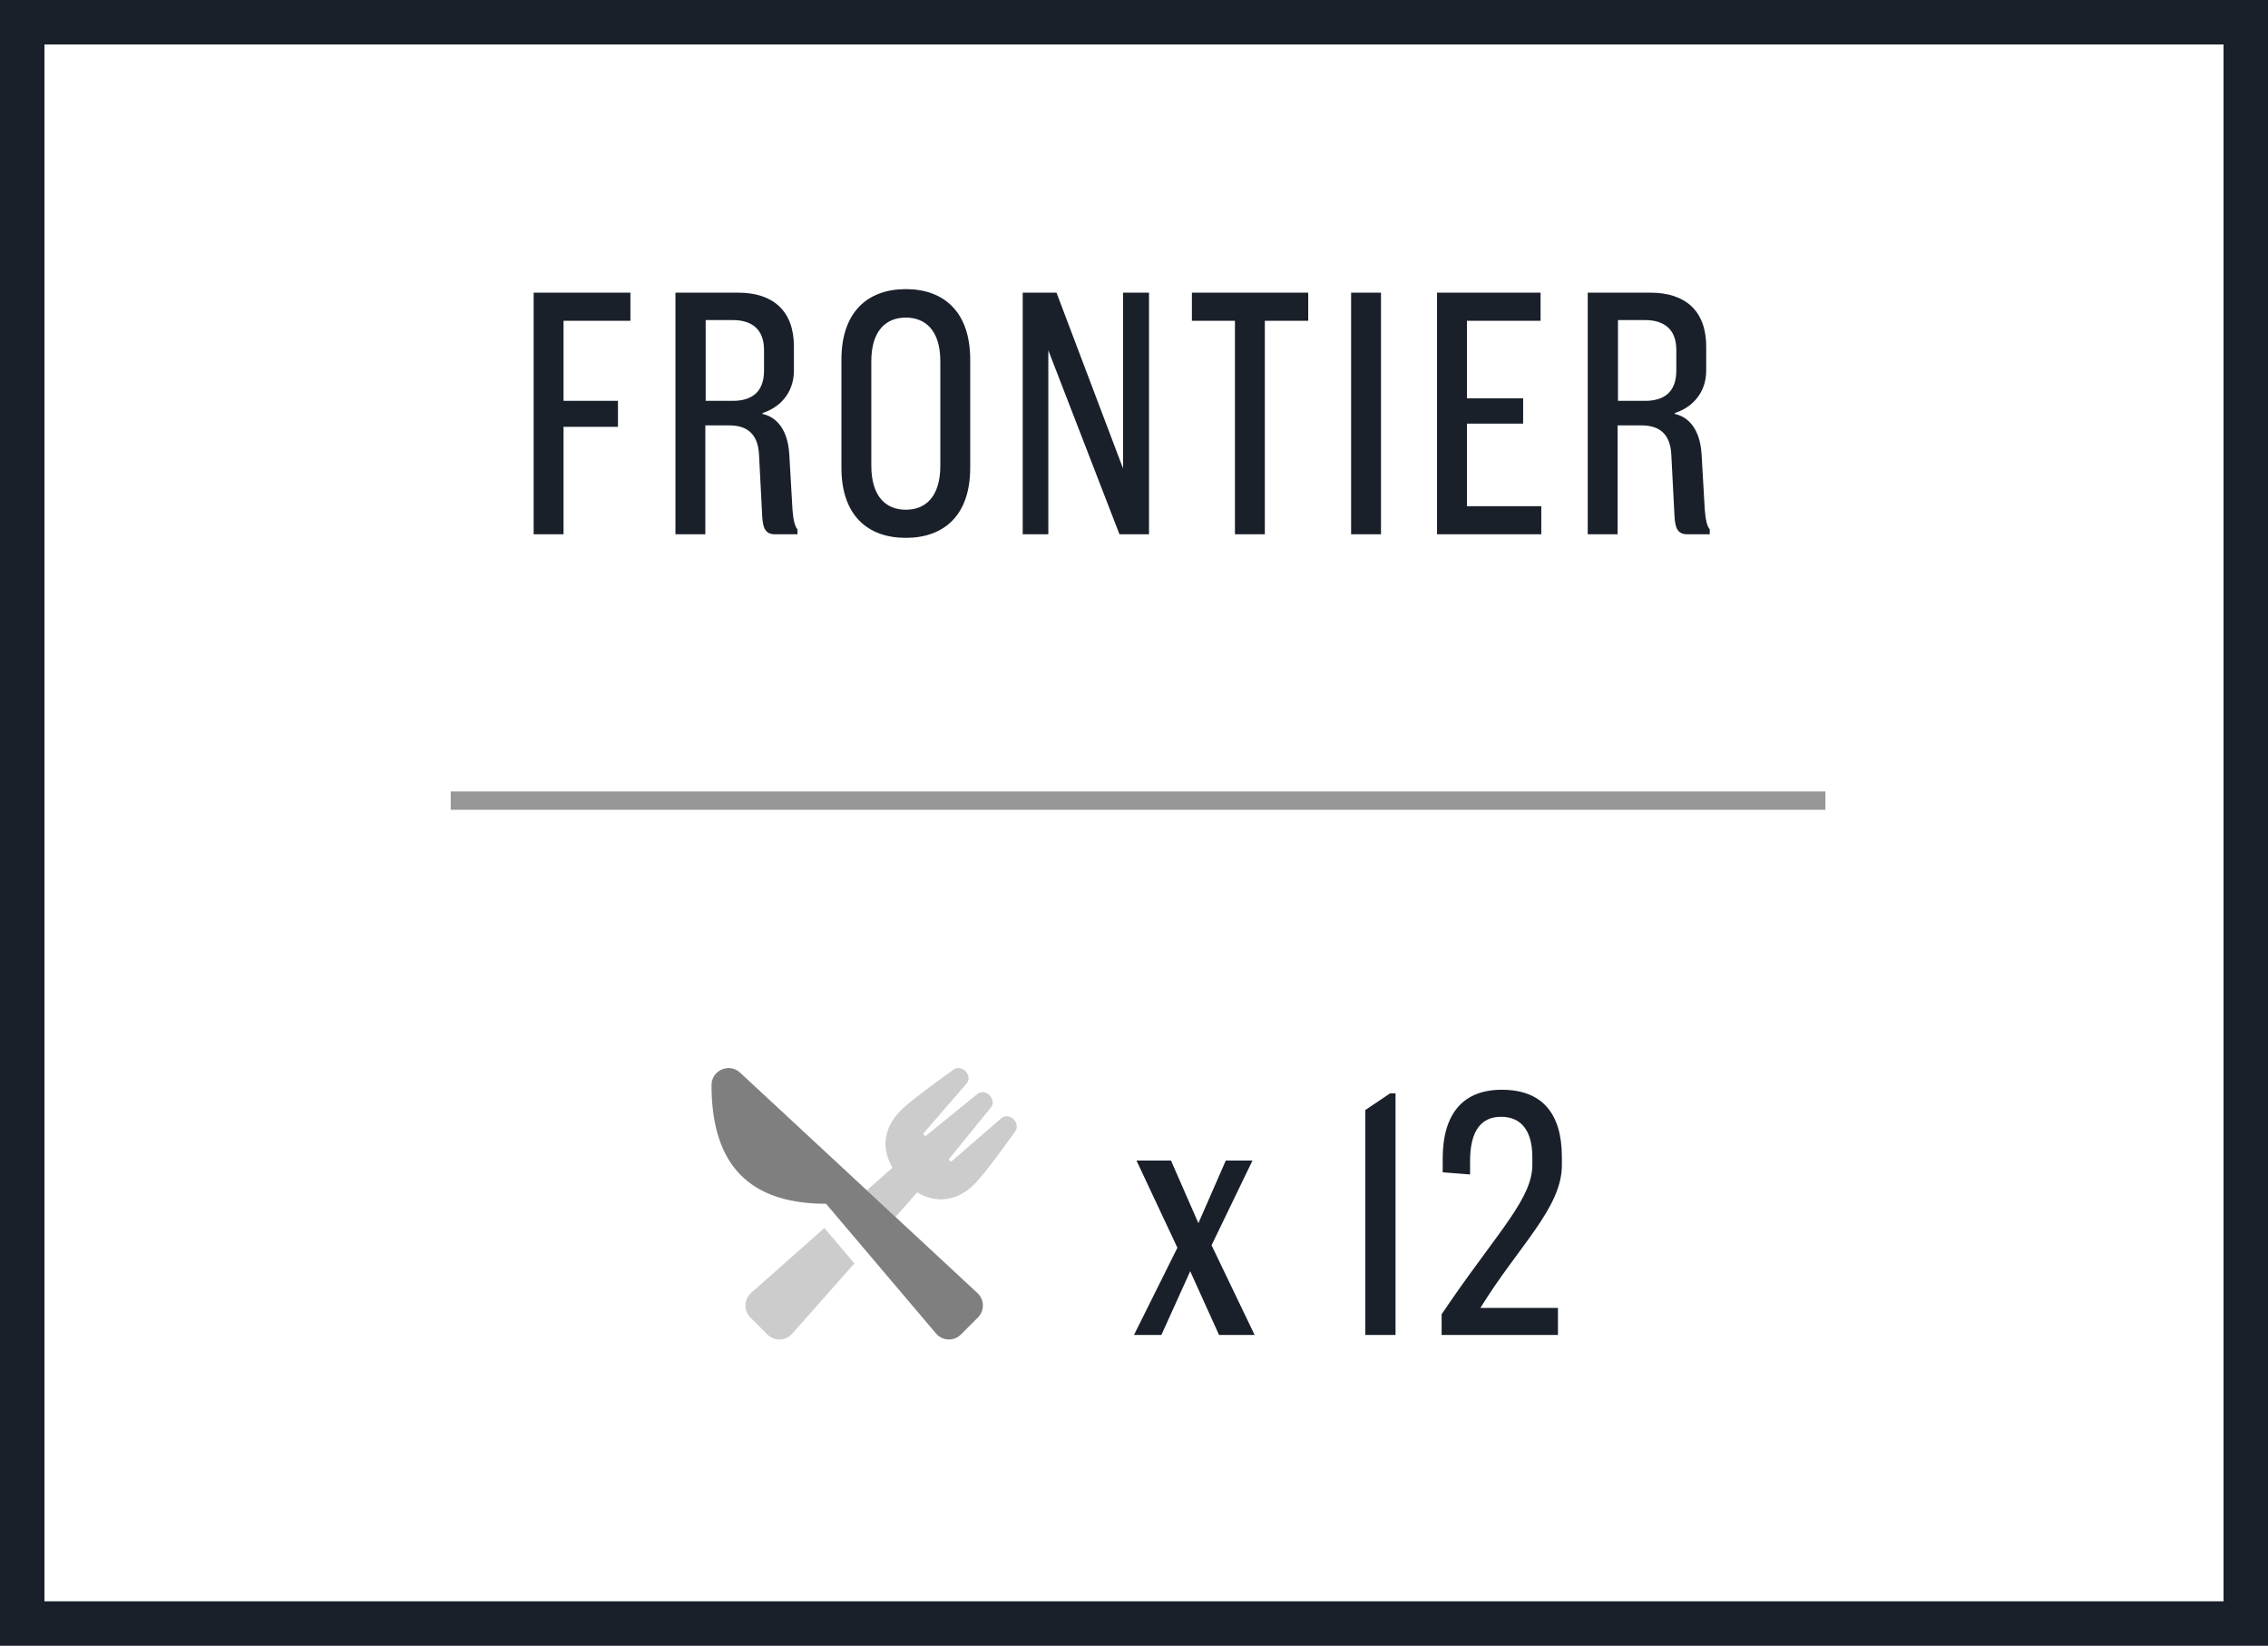 <?xml version="1.0" encoding="UTF-8"?>
<svg width="102px" height="74px" viewBox="0 0 102 74" version="1.1" xmlns="http://www.w3.org/2000/svg" xmlns:xlink="http://www.w3.org/1999/xlink">
    <!-- Generator: Sketch 58 (84663) - https://sketch.com -->
    <title>Group 8</title>
    <desc>Created with Sketch.</desc>
    <g id="Collection-&amp;-Product" stroke="none" stroke-width="1" fill="none" fill-rule="evenodd">
        <g id="Artboard-Copy-4" transform="translate(-435, -146)">
            <g id="Group-8" transform="translate(435, 146)">
                <rect id="Rectangle-Copy-6" stroke="#19202A" stroke-width="2" x="1" y="1" width="100" height="72"></rect>
                <g id="Group-5" transform="translate(32, 48)" fill-rule="nonzero">
                    <g id="utensils-alt" opacity="0.5" fill="#000000">
                        <path d="M1.783,10.132 C1.626,10.272 1.533,10.47 1.526,10.681 C1.52,10.891 1.601,11.095 1.75,11.243 L2.513,12.006 C2.662,12.155 2.865,12.236 3.076,12.23 C3.286,12.223 3.484,12.13 3.624,11.973 L6.425,8.809 L5.076,7.217 L1.783,10.132 Z M13.029,2.284 L10.793,4.22 C10.757,4.253 10.652,4.148 10.683,4.11 L12.562,1.8 C12.857,1.435 12.314,0.899 11.954,1.192 L9.644,3.071 C9.603,3.104 9.501,2.997 9.532,2.961 L11.468,0.725 C11.773,0.375 11.26,-0.181 10.876,0.101 C10.783,0.167 9.043,1.4 8.523,1.917 C7.729,2.711 7.629,3.636 8.139,4.502 C7.415,5.143 7.672,4.916 6.985,5.524 L8.273,6.719 C8.905,6.004 8.616,6.333 9.25,5.615 C10.085,6.109 11.022,6.047 11.837,5.229 C12.354,4.711 13.587,2.973 13.654,2.878 C13.935,2.492 13.38,1.982 13.029,2.284 Z" id="Shape" opacity="0.4"></path>
                        <path d="M11.961,10.142 C12.113,10.284 12.201,10.481 12.204,10.688 C12.208,10.895 12.127,11.095 11.98,11.241 L11.217,12.004 C11.071,12.15 10.872,12.231 10.665,12.228 C10.459,12.224 10.262,12.138 10.12,11.988 C9.665,11.449 5.338,6.349 5.15,6.127 C1.335,6.127 0,3.98 0,0.79 C0,0.124 0.794,-0.224 1.283,0.229 L11.961,10.142 Z" id="Path"></path>
                    </g>
                    <path d="M21.528,9.16 L22.824,12.024 L24.424,12.024 L22.488,7.992 L24.328,4.184 L23.128,4.184 L21.896,7 L20.664,4.184 L19.112,4.184 L20.952,8.104 L19,12.024 L20.232,12.024 L21.528,9.16 Z M29.402,12.024 L30.762,12.024 L30.762,1.16 L30.522,1.16 L29.402,1.912 L29.402,12.024 Z M38.243,4.024 L38.243,4.392 C38.243,6.312 36.307,8.008 34.579,10.808 L38.067,10.808 L38.067,12.024 L32.835,12.024 L32.835,11.096 L33.268,10.461 C35.46,7.294 36.915,5.849 36.915,4.376 L36.915,4.04 C36.915,2.824 36.403,2.216 35.507,2.216 C34.643,2.216 34.115,2.808 34.115,4.2 L34.115,4.808 L32.883,4.712 L32.883,4.104 C32.883,2.024 33.843,1 35.539,1 C37.347,1 38.243,2.056 38.243,4.024 Z" id="x12" fill="#19202A"></path>
                </g>
                <path d="M24,24.024 L25.344,24.024 L25.344,19.192 L27.792,19.192 L27.792,18.024 L25.344,18.024 L25.344,14.424 L28.352,14.424 L28.352,13.16 L24,13.16 L24,24.024 Z M32.953,18.024 L31.737,18.024 L31.737,14.392 L32.953,14.392 C33.817,14.392 34.361,14.808 34.361,15.736 L34.361,16.664 C34.361,17.608 33.833,18.024 32.953,18.024 Z M35.865,23.8 C35.753,23.688 35.673,23.368 35.641,22.92 L35.497,20.424 C35.417,19.144 34.777,18.712 34.297,18.616 L34.297,18.568 C34.985,18.36 35.705,17.736 35.705,16.664 L35.705,15.576 C35.705,13.976 34.761,13.16 33.209,13.16 L30.377,13.16 L30.377,24.024 L31.721,24.024 L31.721,19.128 L32.793,19.128 C33.481,19.128 34.089,19.4 34.137,20.456 L34.281,23.24 C34.313,23.752 34.425,24.024 34.857,24.024 L35.865,24.024 L35.865,23.8 Z M40.738,14.28 C41.618,14.28 42.29,14.856 42.29,16.248 L42.29,20.936 C42.29,22.344 41.618,22.92 40.738,22.92 C39.858,22.92 39.186,22.344 39.186,20.936 L39.186,16.248 C39.186,14.856 39.858,14.28 40.738,14.28 Z M40.738,13 C39.026,13 37.842,14.024 37.842,16.168 L37.842,21.032 C37.842,23.176 39.026,24.184 40.738,24.184 C42.45,24.184 43.634,23.176 43.634,21.032 L43.634,16.168 C43.634,14.024 42.45,13 40.738,13 Z M45.995,13.16 L45.995,24.024 L47.147,24.024 L47.147,15.752 L50.347,24.024 L51.675,24.024 L51.675,13.16 L50.507,13.16 L50.507,21.064 L47.515,13.16 L45.995,13.16 Z M58.836,13.16 L53.604,13.16 L53.604,14.424 L55.54,14.424 L55.54,24.024 L56.884,24.024 L56.884,14.424 L58.836,14.424 L58.836,13.16 Z M60.764,13.16 L60.764,24.024 L62.108,24.024 L62.108,13.16 L60.764,13.16 Z M64.629,24.024 L69.317,24.024 L69.317,22.76 L65.973,22.76 L65.973,19.048 L68.501,19.048 L68.501,17.912 L65.973,17.912 L65.973,14.424 L69.285,14.424 L69.285,13.16 L64.629,13.16 L64.629,24.024 Z M74.238,13.16 C75.79,13.16 76.734,13.976 76.734,15.576 L76.734,16.664 C76.734,17.736 76.014,18.36 75.326,18.568 L75.326,18.616 C75.806,18.712 76.446,19.144 76.526,20.424 L76.67,22.92 C76.702,23.368 76.782,23.688 76.894,23.8 L76.894,24.024 L75.886,24.024 C75.454,24.024 75.342,23.752 75.31,23.24 L75.166,20.456 C75.118,19.4 74.51,19.128 73.822,19.128 L72.75,19.128 L72.75,24.024 L71.406,24.024 L71.406,13.16 L74.238,13.16 Z M73.982,14.392 L72.766,14.392 L72.766,18.024 L73.982,18.024 C74.862,18.024 75.39,17.608 75.39,16.664 L75.39,16.664 L75.39,15.736 C75.39,14.808 74.846,14.392 73.982,14.392 L73.982,14.392 Z" id="FRONTIER" fill="#19202A" fill-rule="nonzero"></path>
                <path d="M81.683,36 L20.683,36" id="Line-6" stroke="#979797" stroke-width="0.824" stroke-linecap="square"></path>
            </g>
        </g>
    </g>
</svg>